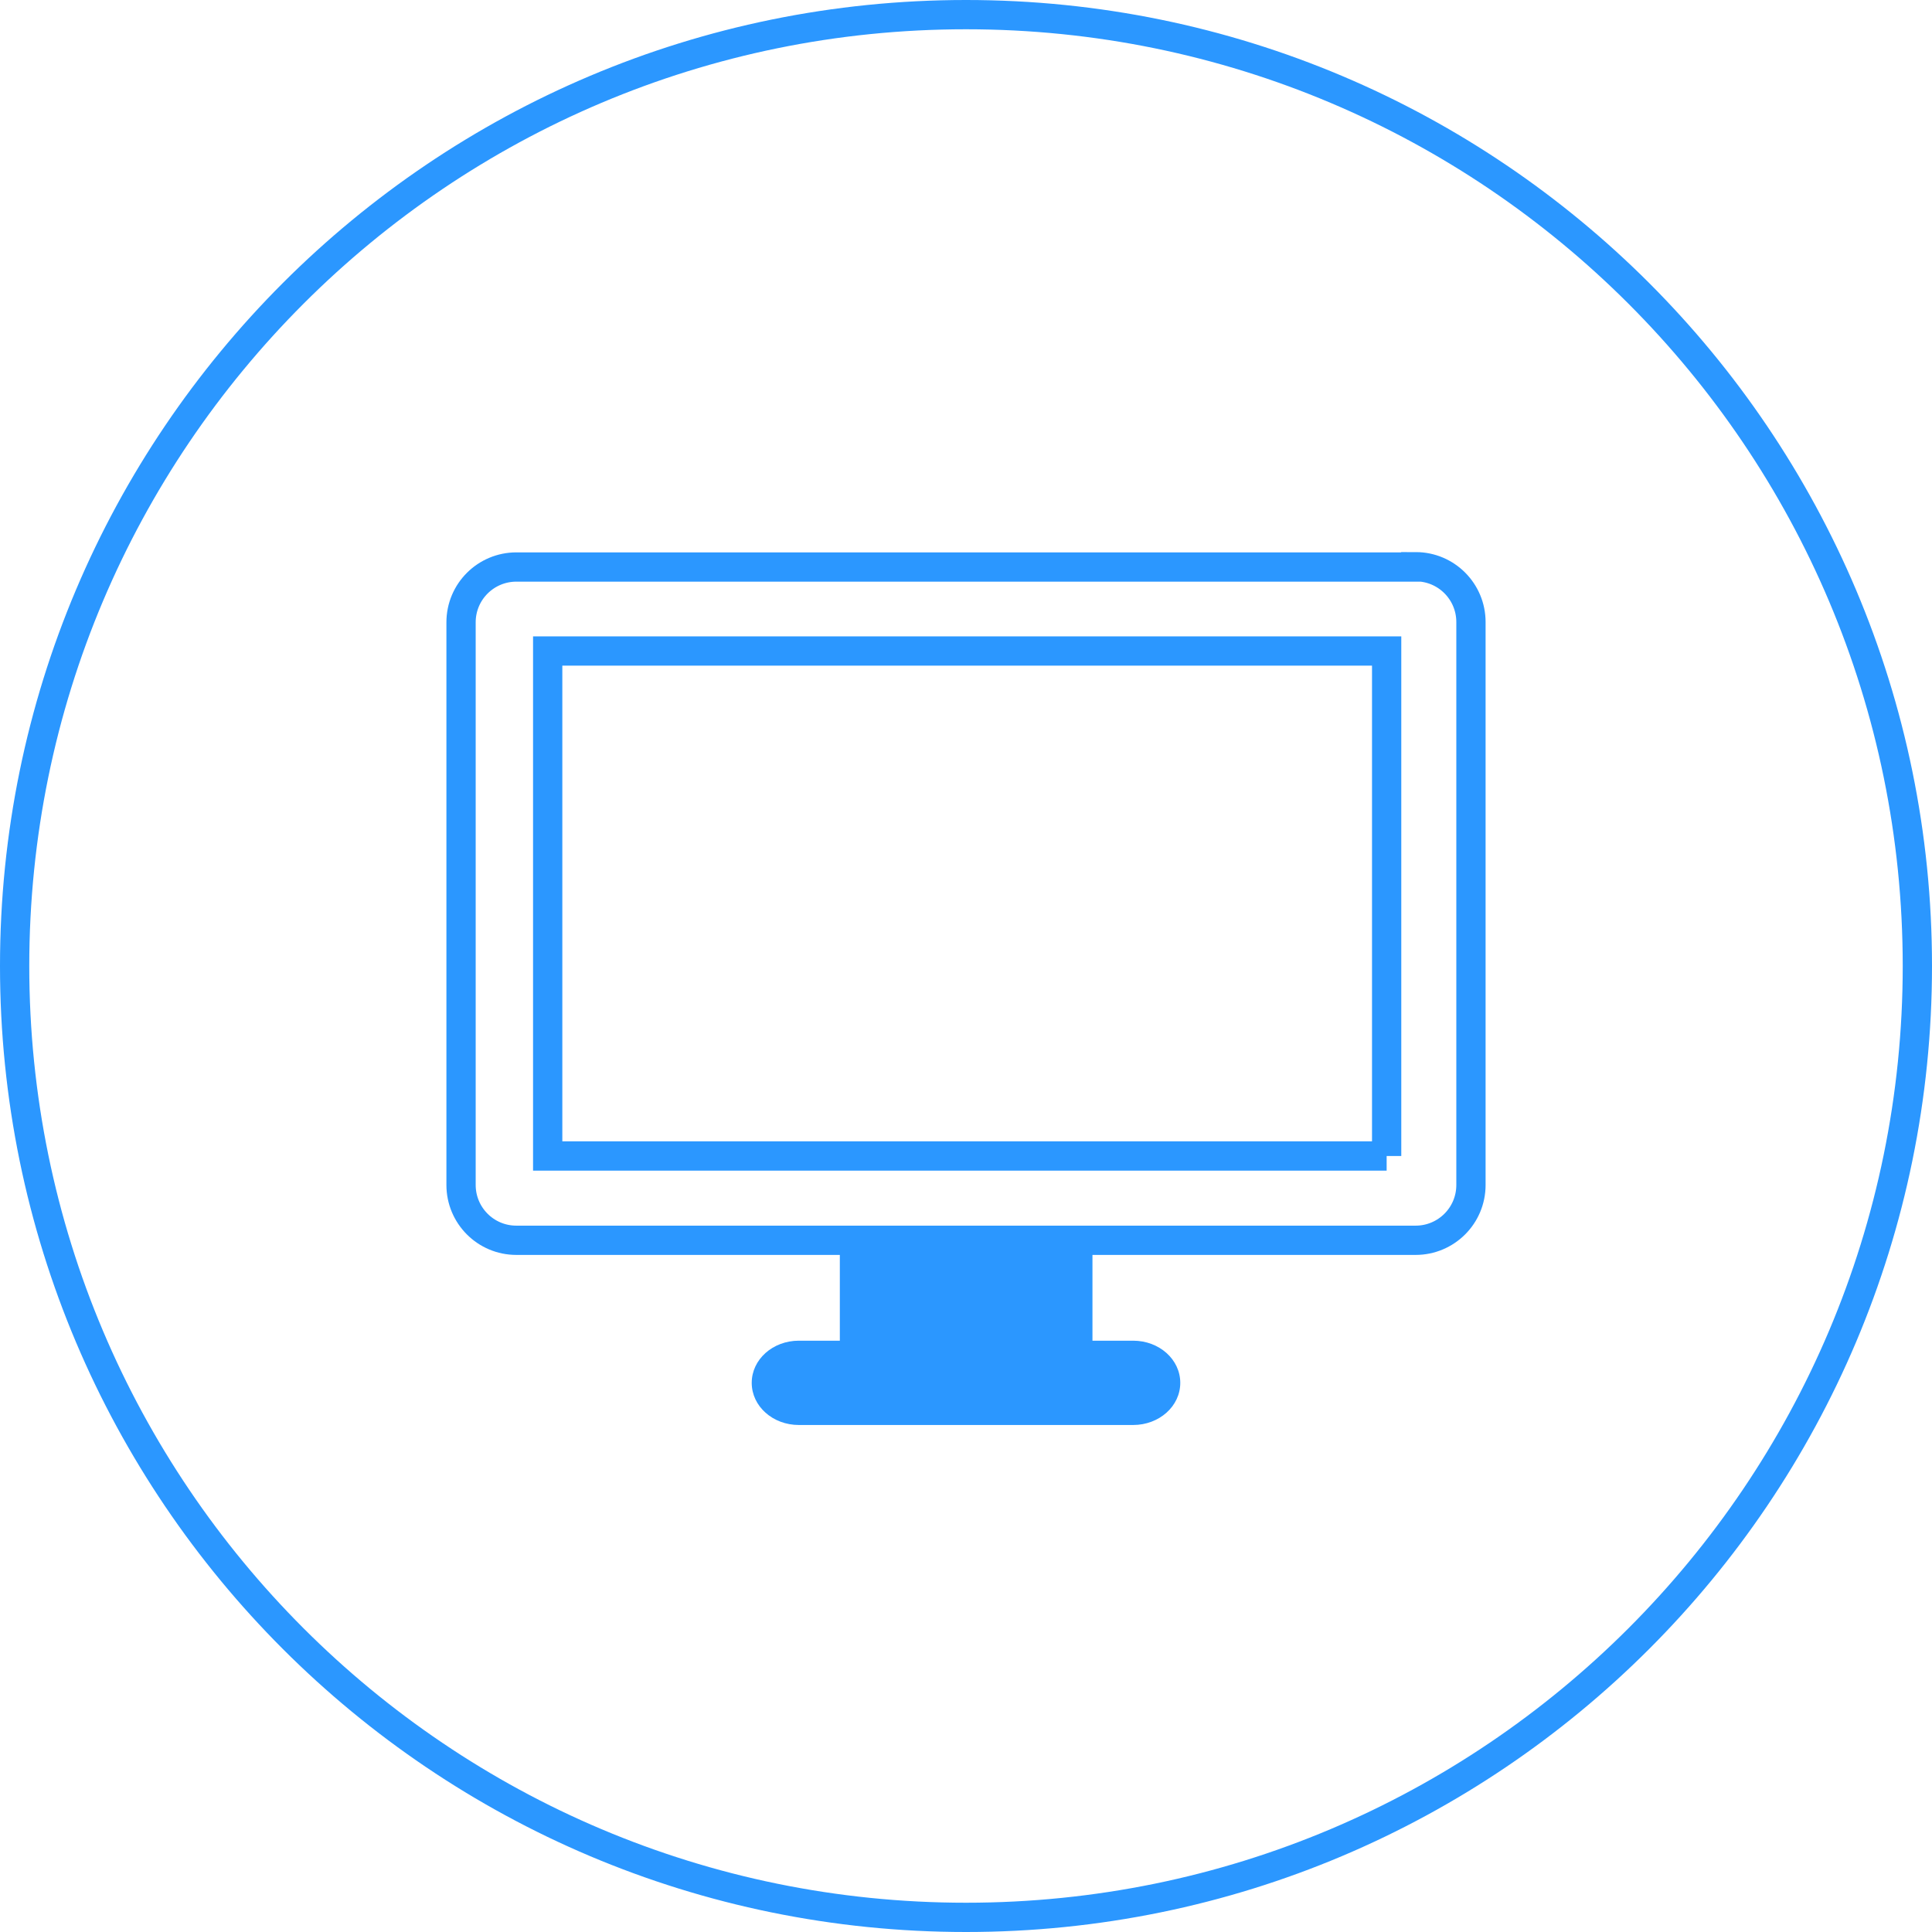 <?xml version="1.0" encoding="UTF-8"?><svg id="Layer_1" xmlns="http://www.w3.org/2000/svg" viewBox="0 0 66 66"><defs><style>.cls-1{fill:none;stroke:#2b97ff;stroke-miterlimit:10;}.cls-2{fill:#2b97ff;}</style></defs><path class="cls-1" d="M65.5,33c0,17.95-14.55,32.5-32.5,32.5S.5,50.95,.5,33,15.05,.5,33,.5s32.5,14.55,32.5,32.5h0Zm0,0"/><rect class="cls-2" x="28.69" y="42.44" width="8.63" height="5.68"/><path class="cls-1" d="M48.36,19.37H17.64c-1.04,0-1.89,.84-1.89,1.89v19.22c0,1.04,.84,1.89,1.89,1.89h30.72c1.04,0,1.89-.84,1.89-1.89V21.25c0-1.04-.84-1.89-1.89-1.89Zm-.99,20.12H18.71V22.24h28.66v17.25Z"/><path class="cls-2" d="M27.29,48.68h11.42c.89,0,1.61-.64,1.61-1.44s-.72-1.44-1.61-1.44h-11.42c-.89,0-1.61,.64-1.61,1.44s.72,1.44,1.61,1.44h0Zm0,0"/></svg>